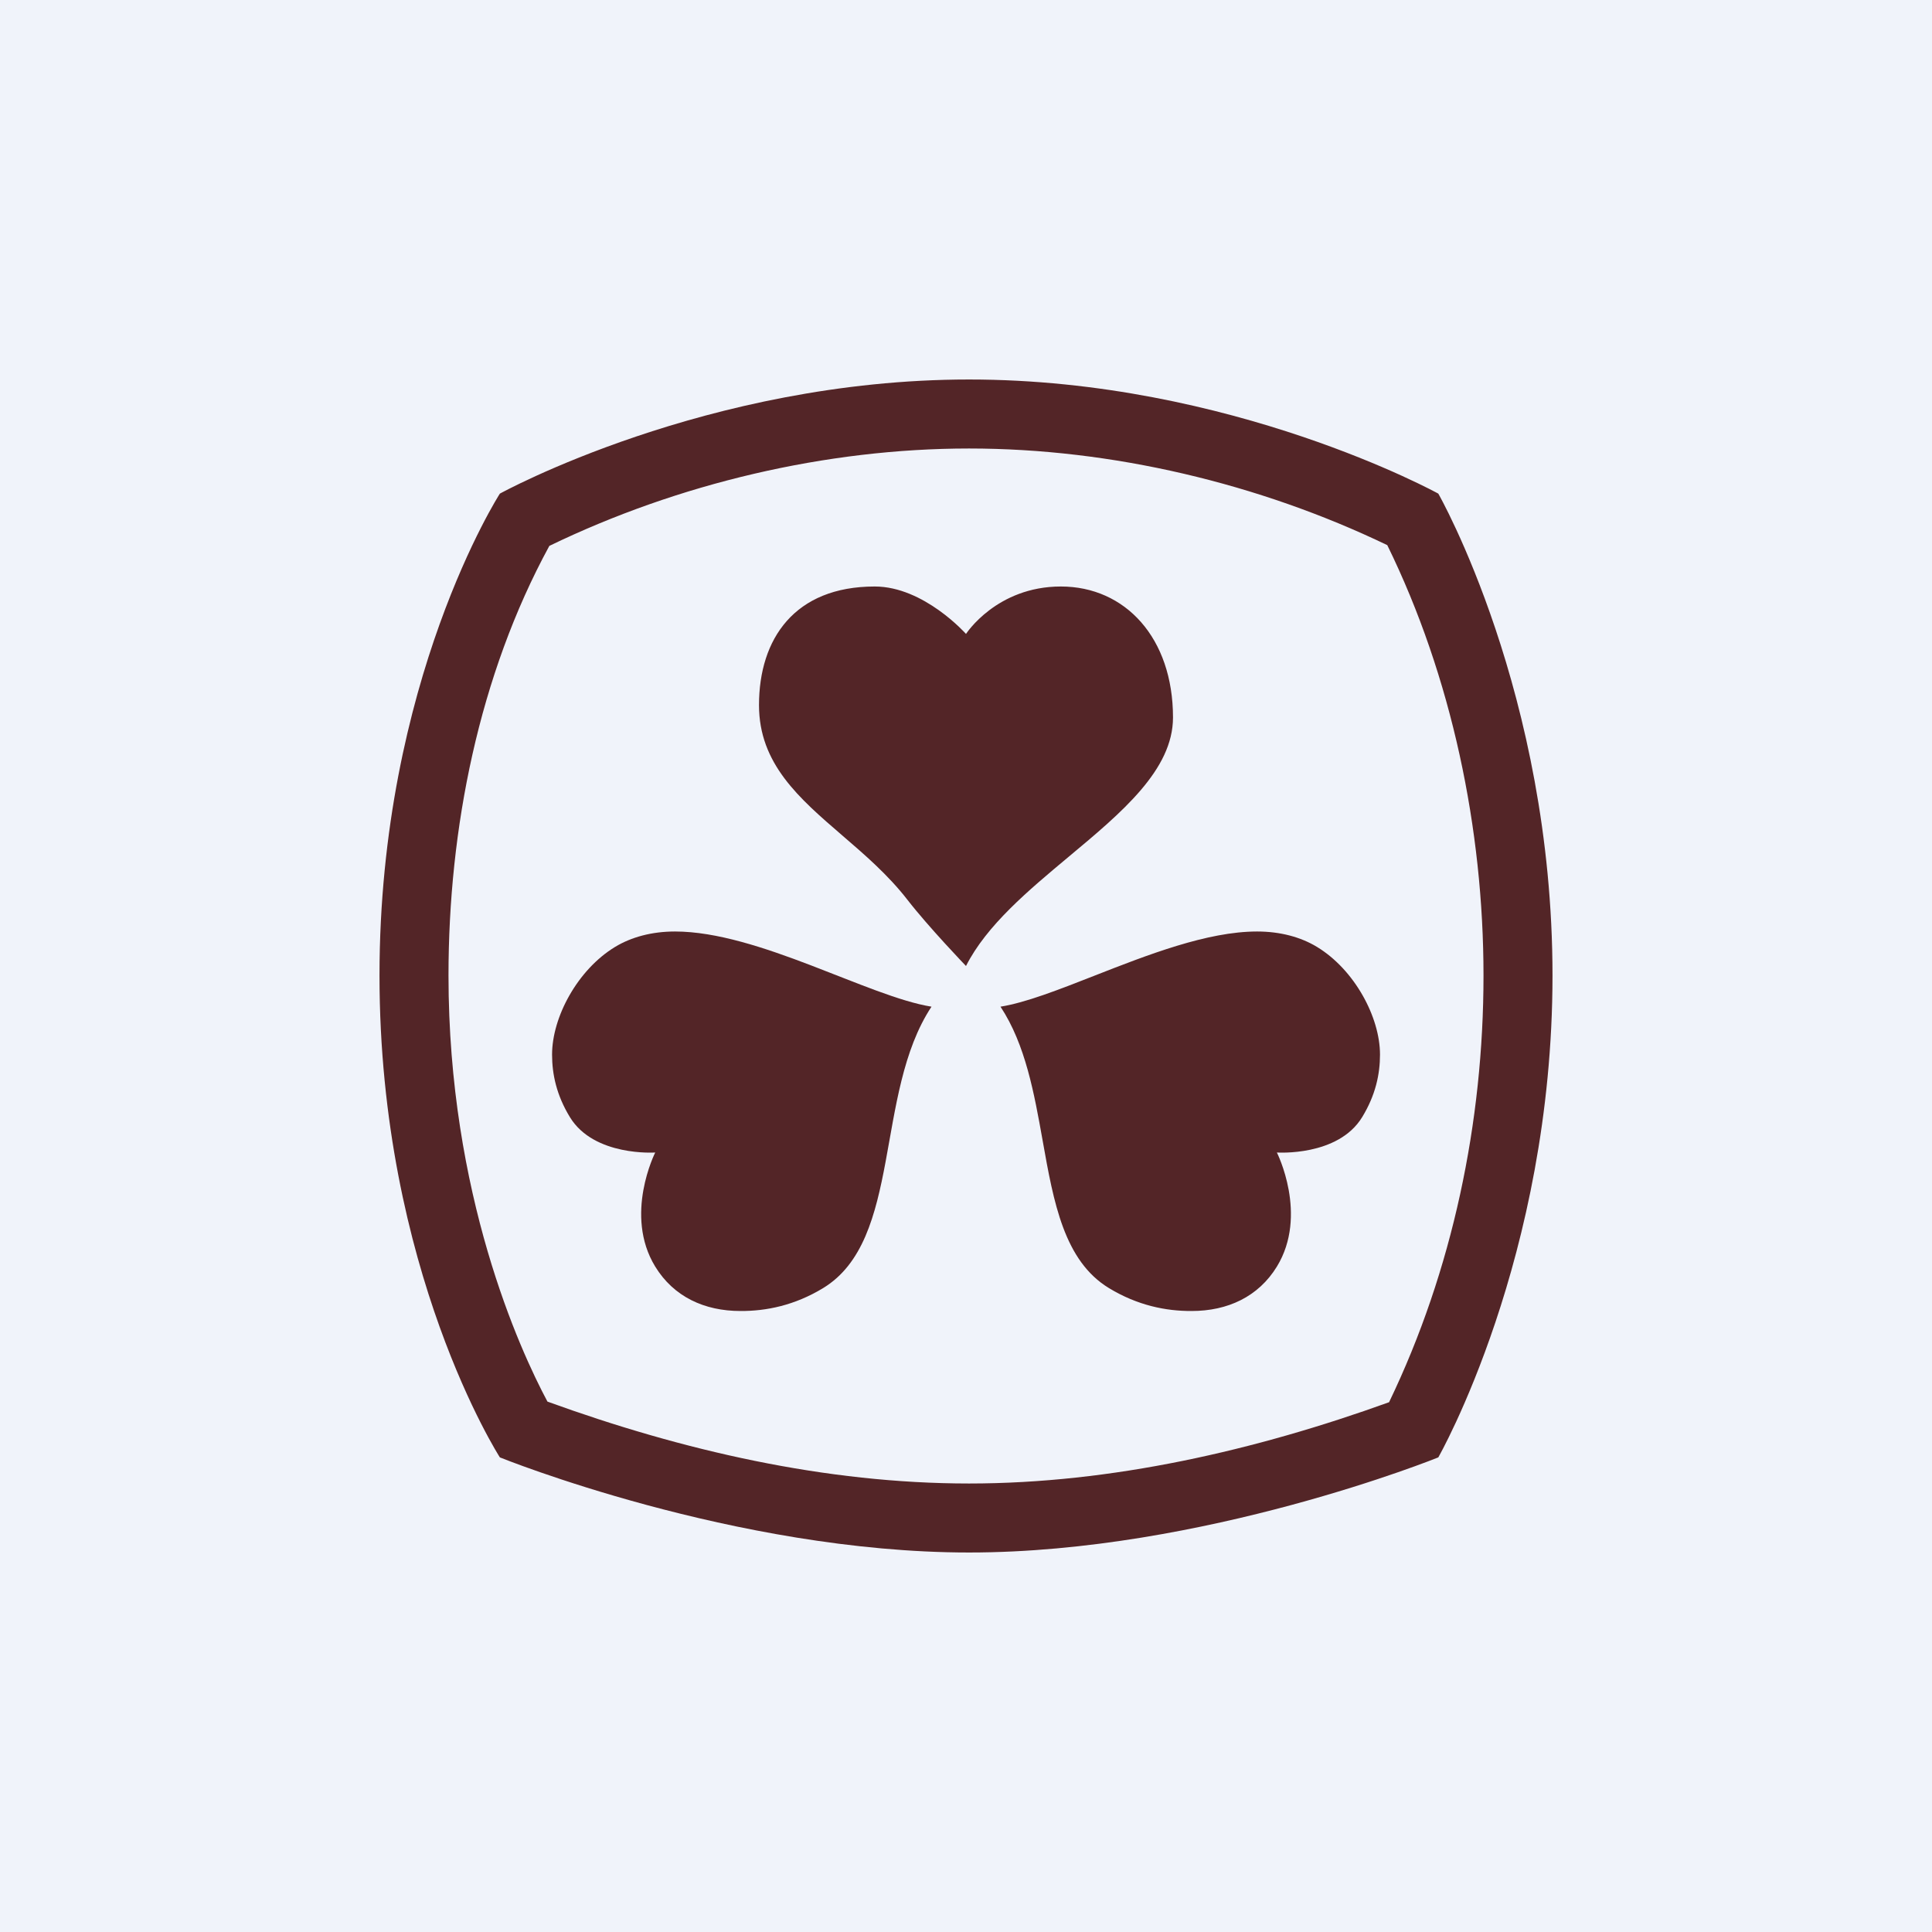 <!-- by TradingView --><svg width="56" height="56" viewBox="0 0 56 56" fill="none" xmlns="http://www.w3.org/2000/svg">
<rect width="56" height="56" fill="#F0F3FA"/>
<path fill-rule="evenodd" clip-rule="evenodd" d="M28.09 13C23.945 13 19.655 14.016 15.923 15.823C13.876 19.582 13 24.031 13 28.276C13 34.62 15.067 39.126 15.868 40.626C19.772 42.042 23.92 43 28.09 43C32.22 43 36.387 42.042 40.263 40.644C42.105 36.818 43 32.523 43 28.276C43 24.036 42.082 19.621 40.211 15.801C36.488 14.011 32.22 13 28.09 13ZM41.69 42.243C41.69 42.243 34.889 45 28.09 45C21.29 45 14.489 42.243 14.489 42.243C14.489 42.243 11 36.822 11 28.276C11 19.73 14.489 14.308 14.489 14.308C14.489 14.308 20.484 11 28.09 11C35.695 11 41.69 14.308 41.69 14.308C41.69 14.308 45 20.097 45 28.276C45 36.454 41.69 42.243 41.69 42.243ZM30.75 17C32.616 17 34 18.49 34 20.796C34 22.312 32.518 23.548 30.983 24.828C29.806 25.811 28.597 26.819 28 28C28 28 26.913 26.869 26.301 26.079C25.745 25.362 25.066 24.777 24.414 24.216C23.158 23.134 22 22.137 22 20.438C22 18.518 23.031 17 25.355 17C26.781 17 28 18.375 28 18.375C28 18.375 28.884 17 30.75 17ZM37.011 36.713C37.927 35.215 37.011 33.406 37.011 33.406C37.011 33.406 38.78 33.529 39.481 32.384C39.872 31.745 40 31.135 40 30.568C40 29.481 39.26 28.106 38.174 27.447C37.7 27.159 37.104 27 36.438 27C34.992 27 33.264 27.677 31.718 28.283C30.683 28.689 29.731 29.062 29 29.179C29.725 30.277 29.978 31.698 30.223 33.069C30.54 34.85 30.842 36.546 32.145 37.337C32.972 37.839 33.795 38.004 34.54 38C35.584 38 36.475 37.587 37.011 36.713Z" fill="#532527"/>
<path d="M18.992 33.406C18.992 33.406 18.075 35.216 18.992 36.713C19.527 37.587 20.418 38 21.462 38C22.207 38.004 23.03 37.839 23.857 37.337C26.163 35.938 25.333 31.704 27 29.179C25.176 28.887 21.977 27 19.565 27C18.899 27 18.303 27.159 17.828 27.447C16.742 28.106 16.002 29.481 16.002 30.568C16.002 31.135 16.13 31.745 16.521 32.384C17.222 33.529 18.992 33.406 18.992 33.406Z" fill="#532527"/>
</svg>
